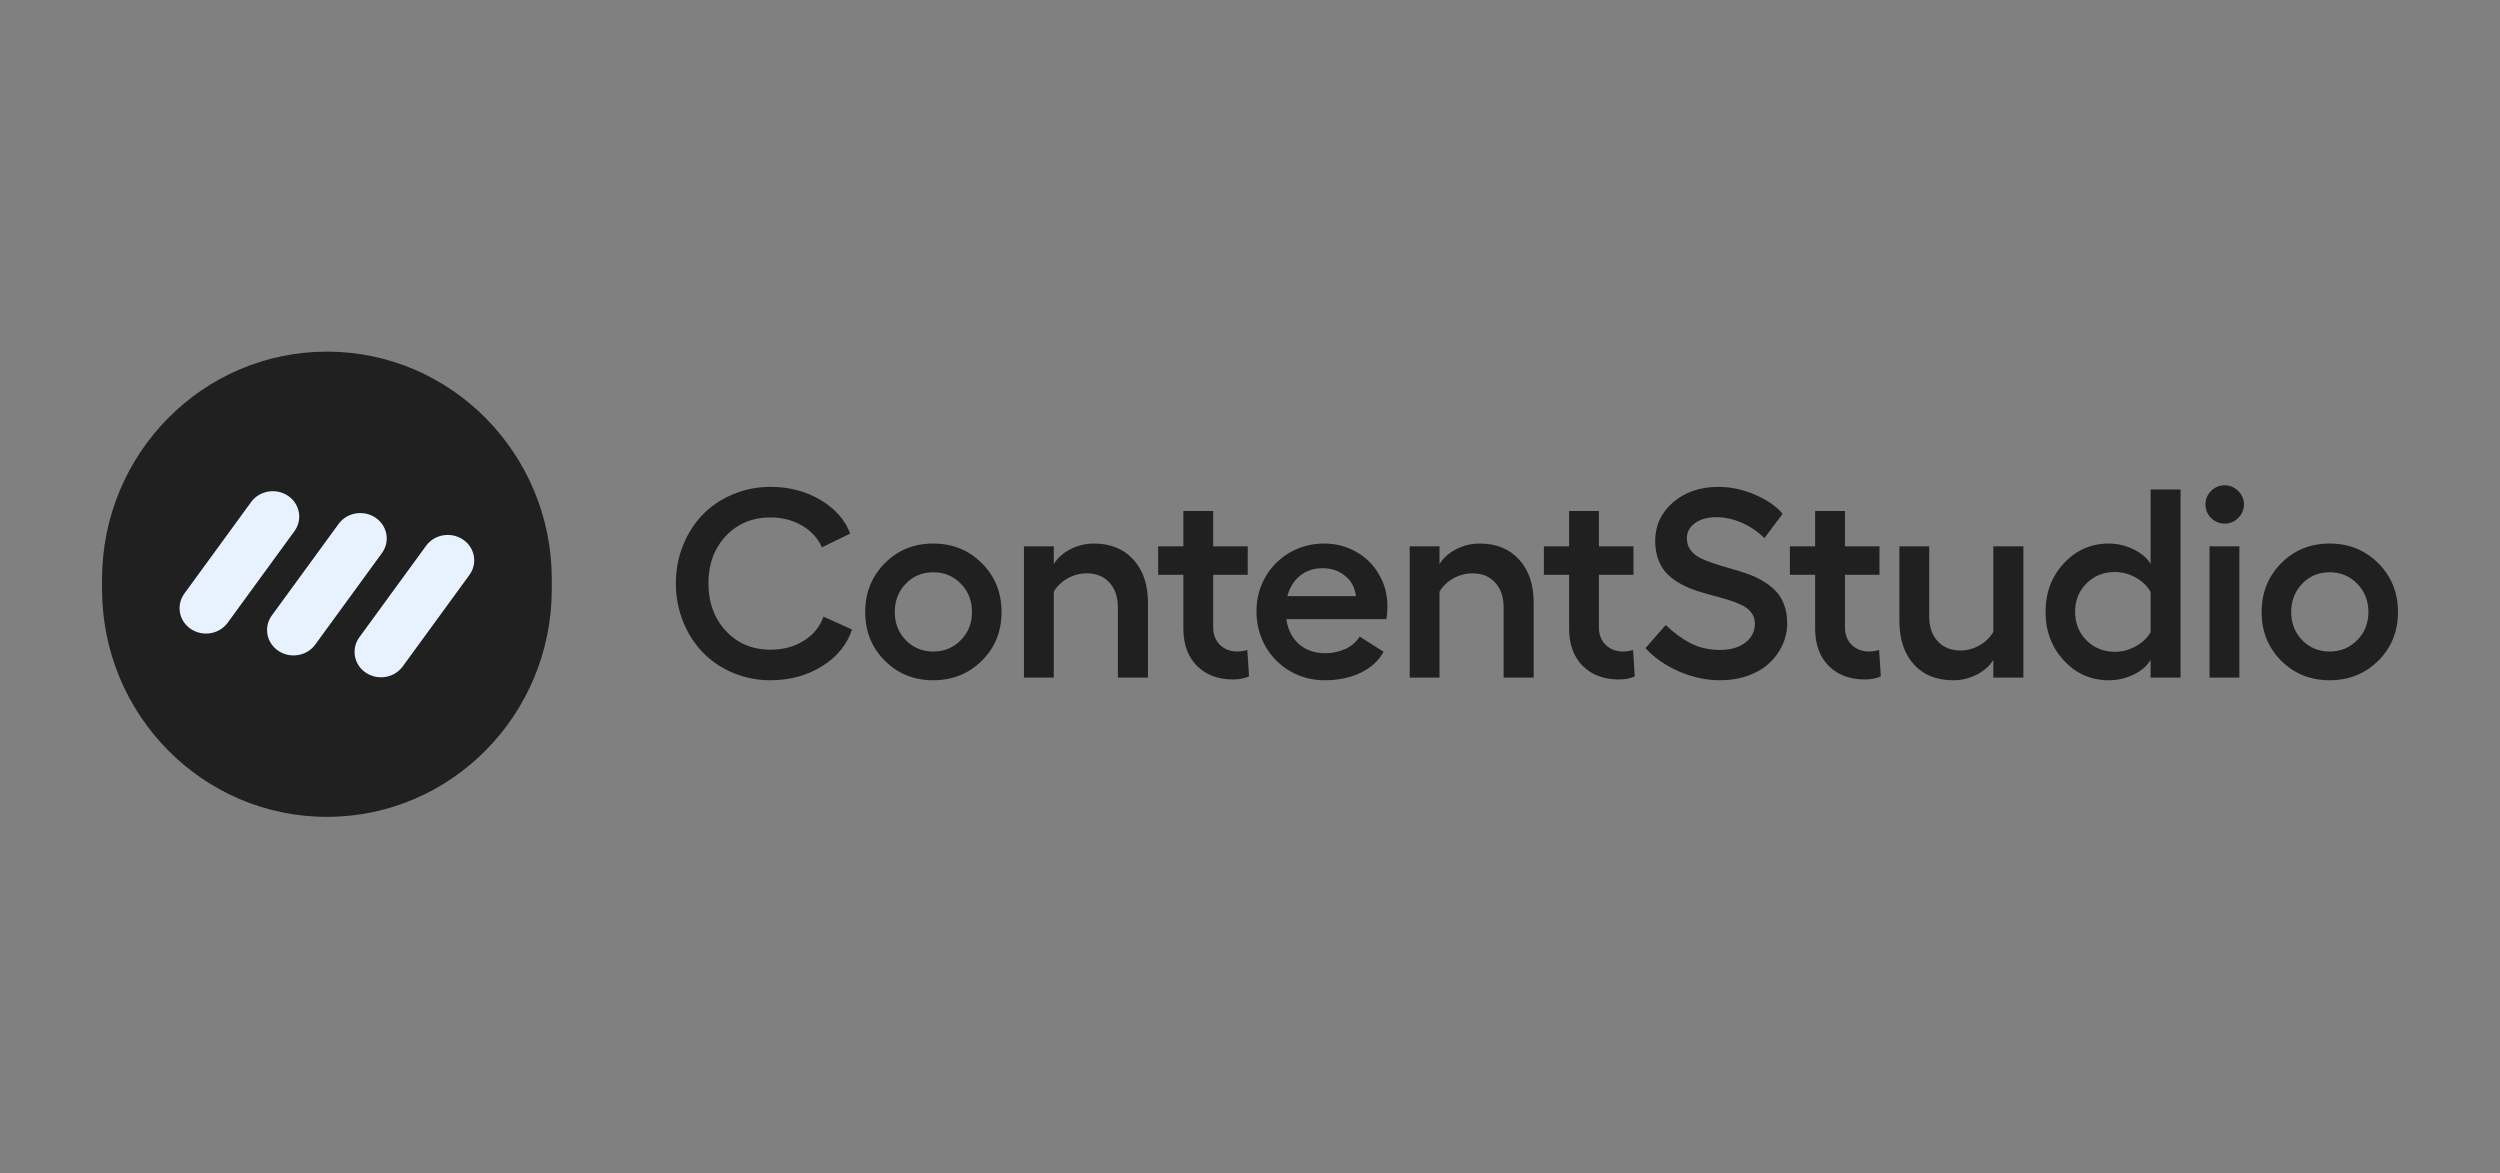 <svg width="98" height="46" viewBox="0 0 98 46" fill="none" xmlns="http://www.w3.org/2000/svg">
<rect x="0" y="0" width="98" height="46" fill="#808080" stroke="none"/>
<path d="M33.399 24.676C33.206 25.266 32.815 25.746 32.225 26.116C31.634 26.482 30.962 26.666 30.206 26.666C29.699 26.669 29.196 26.57 28.729 26.373C28.268 26.177 27.875 25.912 27.549 25.576C27.217 25.226 26.954 24.816 26.777 24.367C26.587 23.889 26.491 23.38 26.494 22.865C26.494 22.338 26.588 21.84 26.777 21.374C26.966 20.908 27.223 20.507 27.549 20.171C27.875 19.835 28.268 19.571 28.729 19.379C29.196 19.182 29.699 19.082 30.206 19.085C30.934 19.085 31.584 19.255 32.158 19.595C32.734 19.934 33.124 20.375 33.326 20.916L32.22 21.456C32.062 21.1 31.801 20.815 31.437 20.602C31.076 20.39 30.666 20.284 30.206 20.284C29.492 20.284 28.907 20.527 28.45 21.014C27.997 21.501 27.77 22.118 27.77 22.865C27.77 23.613 27.997 24.233 28.45 24.727C28.907 25.221 29.492 25.468 30.206 25.468C30.701 25.468 31.135 25.351 31.509 25.118C31.883 24.885 32.141 24.57 32.281 24.172L33.399 24.676ZM34.684 22.079C35.195 21.564 35.828 21.307 36.584 21.307C37.339 21.307 37.974 21.564 38.489 22.078C39.004 22.593 39.261 23.23 39.261 23.992C39.261 24.753 39.004 25.389 38.489 25.9C37.974 26.411 37.339 26.666 36.584 26.666C35.828 26.666 35.195 26.411 34.684 25.9C34.172 25.389 33.916 24.753 33.916 23.992C33.916 23.23 34.172 22.593 34.684 22.079ZM37.665 22.881C37.373 22.582 37.013 22.433 36.584 22.433C36.155 22.433 35.795 22.582 35.507 22.881C35.219 23.179 35.075 23.549 35.075 23.992C35.075 24.431 35.219 24.799 35.507 25.097C35.799 25.392 36.158 25.54 36.583 25.54C37.013 25.54 37.373 25.391 37.665 25.092C37.957 24.794 38.102 24.427 38.102 23.992C38.102 23.549 37.957 23.179 37.665 22.881ZM42.889 21.307C43.534 21.307 44.047 21.517 44.428 21.935C44.809 22.353 45 22.917 45 23.627V26.563H43.821V23.812C43.821 23.4 43.709 23.074 43.486 22.834C43.266 22.595 42.973 22.475 42.605 22.475C42.342 22.474 42.084 22.542 41.854 22.67C41.62 22.801 41.438 22.975 41.308 23.195V26.563H40.139V21.415H41.308V22.109C41.466 21.862 41.687 21.667 41.972 21.523C42.256 21.379 42.57 21.305 42.889 21.307ZM48.895 25.478L48.962 26.512C48.794 26.594 48.583 26.635 48.329 26.635C47.749 26.635 47.28 26.459 46.923 26.105C46.566 25.749 46.388 25.259 46.388 24.634V22.531H45.399V21.415H46.388V20.031H47.557V21.415H48.911V22.531H47.557V24.583C47.557 24.874 47.646 25.108 47.824 25.282C48.006 25.453 48.231 25.539 48.499 25.539C48.626 25.539 48.758 25.519 48.895 25.478ZM54.387 23.76C54.387 23.959 54.373 24.129 54.346 24.27H50.422C50.487 24.688 50.654 25.015 50.922 25.252C51.193 25.488 51.536 25.606 51.952 25.606C52.243 25.606 52.511 25.548 52.755 25.432C52.998 25.312 53.18 25.152 53.3 24.953L54.238 25.55C54.045 25.9 53.745 26.174 53.337 26.373C52.932 26.568 52.463 26.666 51.931 26.666C51.44 26.666 50.99 26.549 50.582 26.316C50.176 26.083 49.84 25.746 49.608 25.339C49.372 24.924 49.254 24.465 49.254 23.961C49.254 23.471 49.37 23.023 49.604 22.618C49.833 22.218 50.166 21.886 50.566 21.657C50.976 21.423 51.44 21.303 51.91 21.307C52.367 21.307 52.784 21.415 53.161 21.631C53.536 21.84 53.846 22.148 54.058 22.521C54.277 22.895 54.387 23.308 54.387 23.76ZM50.463 23.369H53.151C53.12 23.047 52.983 22.785 52.739 22.583C52.496 22.377 52.197 22.274 51.843 22.274C51.497 22.274 51.203 22.372 50.963 22.567C50.723 22.759 50.556 23.027 50.463 23.369ZM58.01 21.307C58.655 21.307 59.168 21.517 59.55 21.935C59.93 22.353 60.12 22.917 60.12 23.627V26.563H58.942V23.812C58.942 23.4 58.83 23.074 58.607 22.834C58.387 22.595 58.094 22.475 57.726 22.475C57.463 22.474 57.204 22.542 56.974 22.67C56.749 22.793 56.56 22.974 56.429 23.195V26.563H55.26V21.415H56.429V22.109C56.587 21.862 56.808 21.667 57.093 21.523C57.377 21.379 57.691 21.305 58.01 21.307ZM64.016 25.478L64.083 26.512C63.915 26.594 63.704 26.635 63.45 26.635C62.869 26.635 62.401 26.459 62.044 26.105C61.687 25.749 61.509 25.259 61.509 24.634V22.531H60.52V21.415H61.509V20.031H62.677V21.415H64.032V22.531H62.677V24.583C62.677 24.874 62.767 25.108 62.945 25.282C63.127 25.453 63.352 25.539 63.62 25.539C63.746 25.539 63.879 25.519 64.016 25.478ZM67.371 19.085C67.841 19.085 68.313 19.187 68.787 19.389C69.26 19.588 69.624 19.838 69.879 20.14L69.163 21.096C68.912 20.84 68.613 20.635 68.283 20.494C67.946 20.347 67.612 20.274 67.278 20.274C66.939 20.274 66.66 20.351 66.445 20.505C66.231 20.659 66.125 20.86 66.125 21.107C66.125 21.274 66.17 21.422 66.259 21.549C66.348 21.672 66.468 21.775 66.619 21.858C66.773 21.936 66.949 22.008 67.144 22.074C67.34 22.139 67.546 22.202 67.762 22.264C67.983 22.325 68.2 22.392 68.416 22.464C68.636 22.537 68.844 22.627 69.039 22.737C69.235 22.847 69.409 22.973 69.559 23.118C69.714 23.261 69.835 23.447 69.925 23.673C70.014 23.895 70.059 24.15 70.059 24.434C70.059 24.729 69.997 25.012 69.874 25.283C69.752 25.552 69.576 25.793 69.358 25.992C69.139 26.198 68.861 26.363 68.524 26.486C68.188 26.606 67.821 26.666 67.423 26.666C66.874 26.666 66.331 26.548 65.796 26.311C65.263 26.075 64.832 25.773 64.503 25.406L65.296 24.501C65.619 24.809 65.948 25.05 66.285 25.221C66.624 25.392 67.004 25.478 67.423 25.478C67.831 25.478 68.161 25.384 68.411 25.195C68.665 25.003 68.792 24.753 68.792 24.444C68.792 24.283 68.747 24.143 68.659 24.023C68.563 23.898 68.44 23.797 68.298 23.729C68.13 23.647 67.956 23.579 67.778 23.524C67.582 23.462 67.376 23.404 67.16 23.349C66.942 23.29 66.726 23.227 66.511 23.159C66.299 23.09 66.094 23.003 65.898 22.896C65.709 22.795 65.534 22.669 65.378 22.521C65.227 22.377 65.107 22.193 65.018 21.971C64.929 21.747 64.884 21.492 64.884 21.204C64.884 20.601 65.117 20.097 65.584 19.692C66.051 19.288 66.647 19.085 67.371 19.085ZM73.661 25.478L73.728 26.512C73.559 26.594 73.349 26.635 73.094 26.635C72.514 26.635 72.046 26.459 71.688 26.105C71.332 25.749 71.153 25.259 71.153 24.634V22.531H70.164V21.415H71.153V20.031H72.322V21.415H73.676V22.531H72.322V24.583C72.322 24.874 72.412 25.108 72.59 25.282C72.772 25.453 72.996 25.539 73.265 25.539C73.392 25.539 73.524 25.519 73.661 25.478ZM78.138 21.415H79.317V26.563H78.138V25.869C77.987 26.112 77.767 26.306 77.479 26.45C77.194 26.594 76.889 26.666 76.562 26.666C75.913 26.666 75.4 26.458 75.023 26.044C74.645 25.625 74.456 25.058 74.456 24.341V21.415H75.625V24.162C75.625 24.573 75.736 24.899 75.96 25.138C76.183 25.379 76.48 25.499 76.851 25.499C77.109 25.499 77.353 25.433 77.588 25.303C77.815 25.178 78.004 24.996 78.138 24.773V21.415ZM84.304 19.188H85.478V26.563H84.304V25.869C84.167 26.102 83.944 26.294 83.635 26.445C83.332 26.592 82.999 26.668 82.662 26.666C81.968 26.666 81.382 26.407 80.901 25.889C80.423 25.372 80.185 24.736 80.185 23.982C80.185 23.234 80.423 22.601 80.901 22.084C81.382 21.566 81.968 21.307 82.662 21.307C83.002 21.307 83.326 21.382 83.635 21.534C83.944 21.684 84.167 21.876 84.304 22.109V19.188ZM82.904 25.55C83.192 25.55 83.465 25.478 83.722 25.334C83.983 25.19 84.177 25.007 84.304 24.784V23.205C84.177 22.975 83.985 22.788 83.727 22.645C83.478 22.499 83.193 22.423 82.904 22.423C82.461 22.423 82.09 22.572 81.791 22.871C81.493 23.165 81.344 23.536 81.344 23.982C81.344 24.427 81.493 24.801 81.791 25.103C82.09 25.401 82.461 25.55 82.904 25.55ZM86.675 19.245C86.744 19.174 86.826 19.118 86.918 19.079C87.009 19.041 87.107 19.023 87.206 19.024C87.412 19.024 87.589 19.097 87.736 19.245C87.887 19.392 87.963 19.567 87.963 19.77C87.963 19.979 87.887 20.157 87.736 20.304C87.668 20.375 87.585 20.432 87.494 20.47C87.403 20.508 87.305 20.527 87.206 20.525C87 20.525 86.823 20.452 86.675 20.304C86.604 20.235 86.547 20.152 86.509 20.06C86.472 19.968 86.453 19.869 86.454 19.77C86.454 19.567 86.528 19.392 86.675 19.245ZM86.614 21.415H87.783V26.563H86.614V21.415ZM89.423 22.079C89.934 21.564 90.568 21.307 91.323 21.307C92.078 21.307 92.713 21.564 93.228 22.078C93.743 22.593 94.001 23.23 94.001 23.992C94.001 24.753 93.743 25.389 93.228 25.9C92.713 26.411 92.078 26.666 91.323 26.666C90.568 26.666 89.934 26.411 89.423 25.9C88.912 25.389 88.656 24.753 88.656 23.992C88.656 23.23 88.912 22.593 89.423 22.079ZM92.404 22.881C92.112 22.582 91.752 22.433 91.323 22.433C90.894 22.433 90.535 22.582 90.247 22.881C89.959 23.179 89.814 23.549 89.814 23.992C89.814 24.431 89.959 24.799 90.247 25.097C90.538 25.392 90.897 25.54 91.323 25.54C91.752 25.54 92.112 25.391 92.404 25.092C92.696 24.794 92.842 24.427 92.842 23.992C92.842 23.549 92.696 23.179 92.404 22.881Z" fill="#202020"/>
<path d="M4 22.712C4 17.782 7.946 13.784 12.815 13.784C17.683 13.784 21.63 17.781 21.63 22.712V23.093C21.63 28.024 17.683 32.021 12.815 32.021C7.947 32.021 4 28.024 4 23.092V22.712Z" fill="#202020"/>
<path d="M14.341 26.37C14.229 26.296 14.134 26.201 14.061 26.091C13.988 25.981 13.938 25.858 13.915 25.729C13.891 25.599 13.894 25.467 13.923 25.339C13.953 25.211 14.008 25.09 14.086 24.983L16.703 21.394C17.032 20.944 17.678 20.834 18.148 21.15C18.259 21.223 18.354 21.318 18.427 21.428C18.5 21.538 18.55 21.662 18.574 21.791C18.597 21.92 18.594 22.052 18.565 22.181C18.535 22.309 18.48 22.43 18.402 22.537L15.785 26.126C15.456 26.576 14.81 26.685 14.341 26.37ZM10.911 25.513C10.8 25.439 10.705 25.344 10.632 25.234C10.558 25.124 10.508 25.001 10.485 24.872C10.461 24.743 10.464 24.61 10.493 24.482C10.523 24.354 10.578 24.233 10.656 24.126L13.274 20.537C13.602 20.087 14.249 19.977 14.718 20.292C14.829 20.366 14.924 20.461 14.997 20.571C15.07 20.681 15.12 20.804 15.144 20.933C15.168 21.063 15.165 21.195 15.135 21.323C15.106 21.451 15.051 21.572 14.973 21.679L12.356 25.269C12.027 25.719 11.38 25.829 10.911 25.513ZM7.481 24.656C7.37 24.582 7.275 24.487 7.202 24.377C7.128 24.267 7.079 24.144 7.055 24.015C7.031 23.885 7.034 23.753 7.064 23.625C7.093 23.497 7.148 23.376 7.226 23.269L9.844 19.68C10.172 19.229 10.819 19.12 11.288 19.435C11.399 19.509 11.494 19.604 11.567 19.714C11.64 19.824 11.69 19.948 11.714 20.077C11.738 20.206 11.735 20.338 11.705 20.466C11.676 20.595 11.62 20.715 11.542 20.822L8.925 24.411C8.596 24.862 7.95 24.971 7.481 24.656Z" fill="#E8F2FE"/>
</svg>
